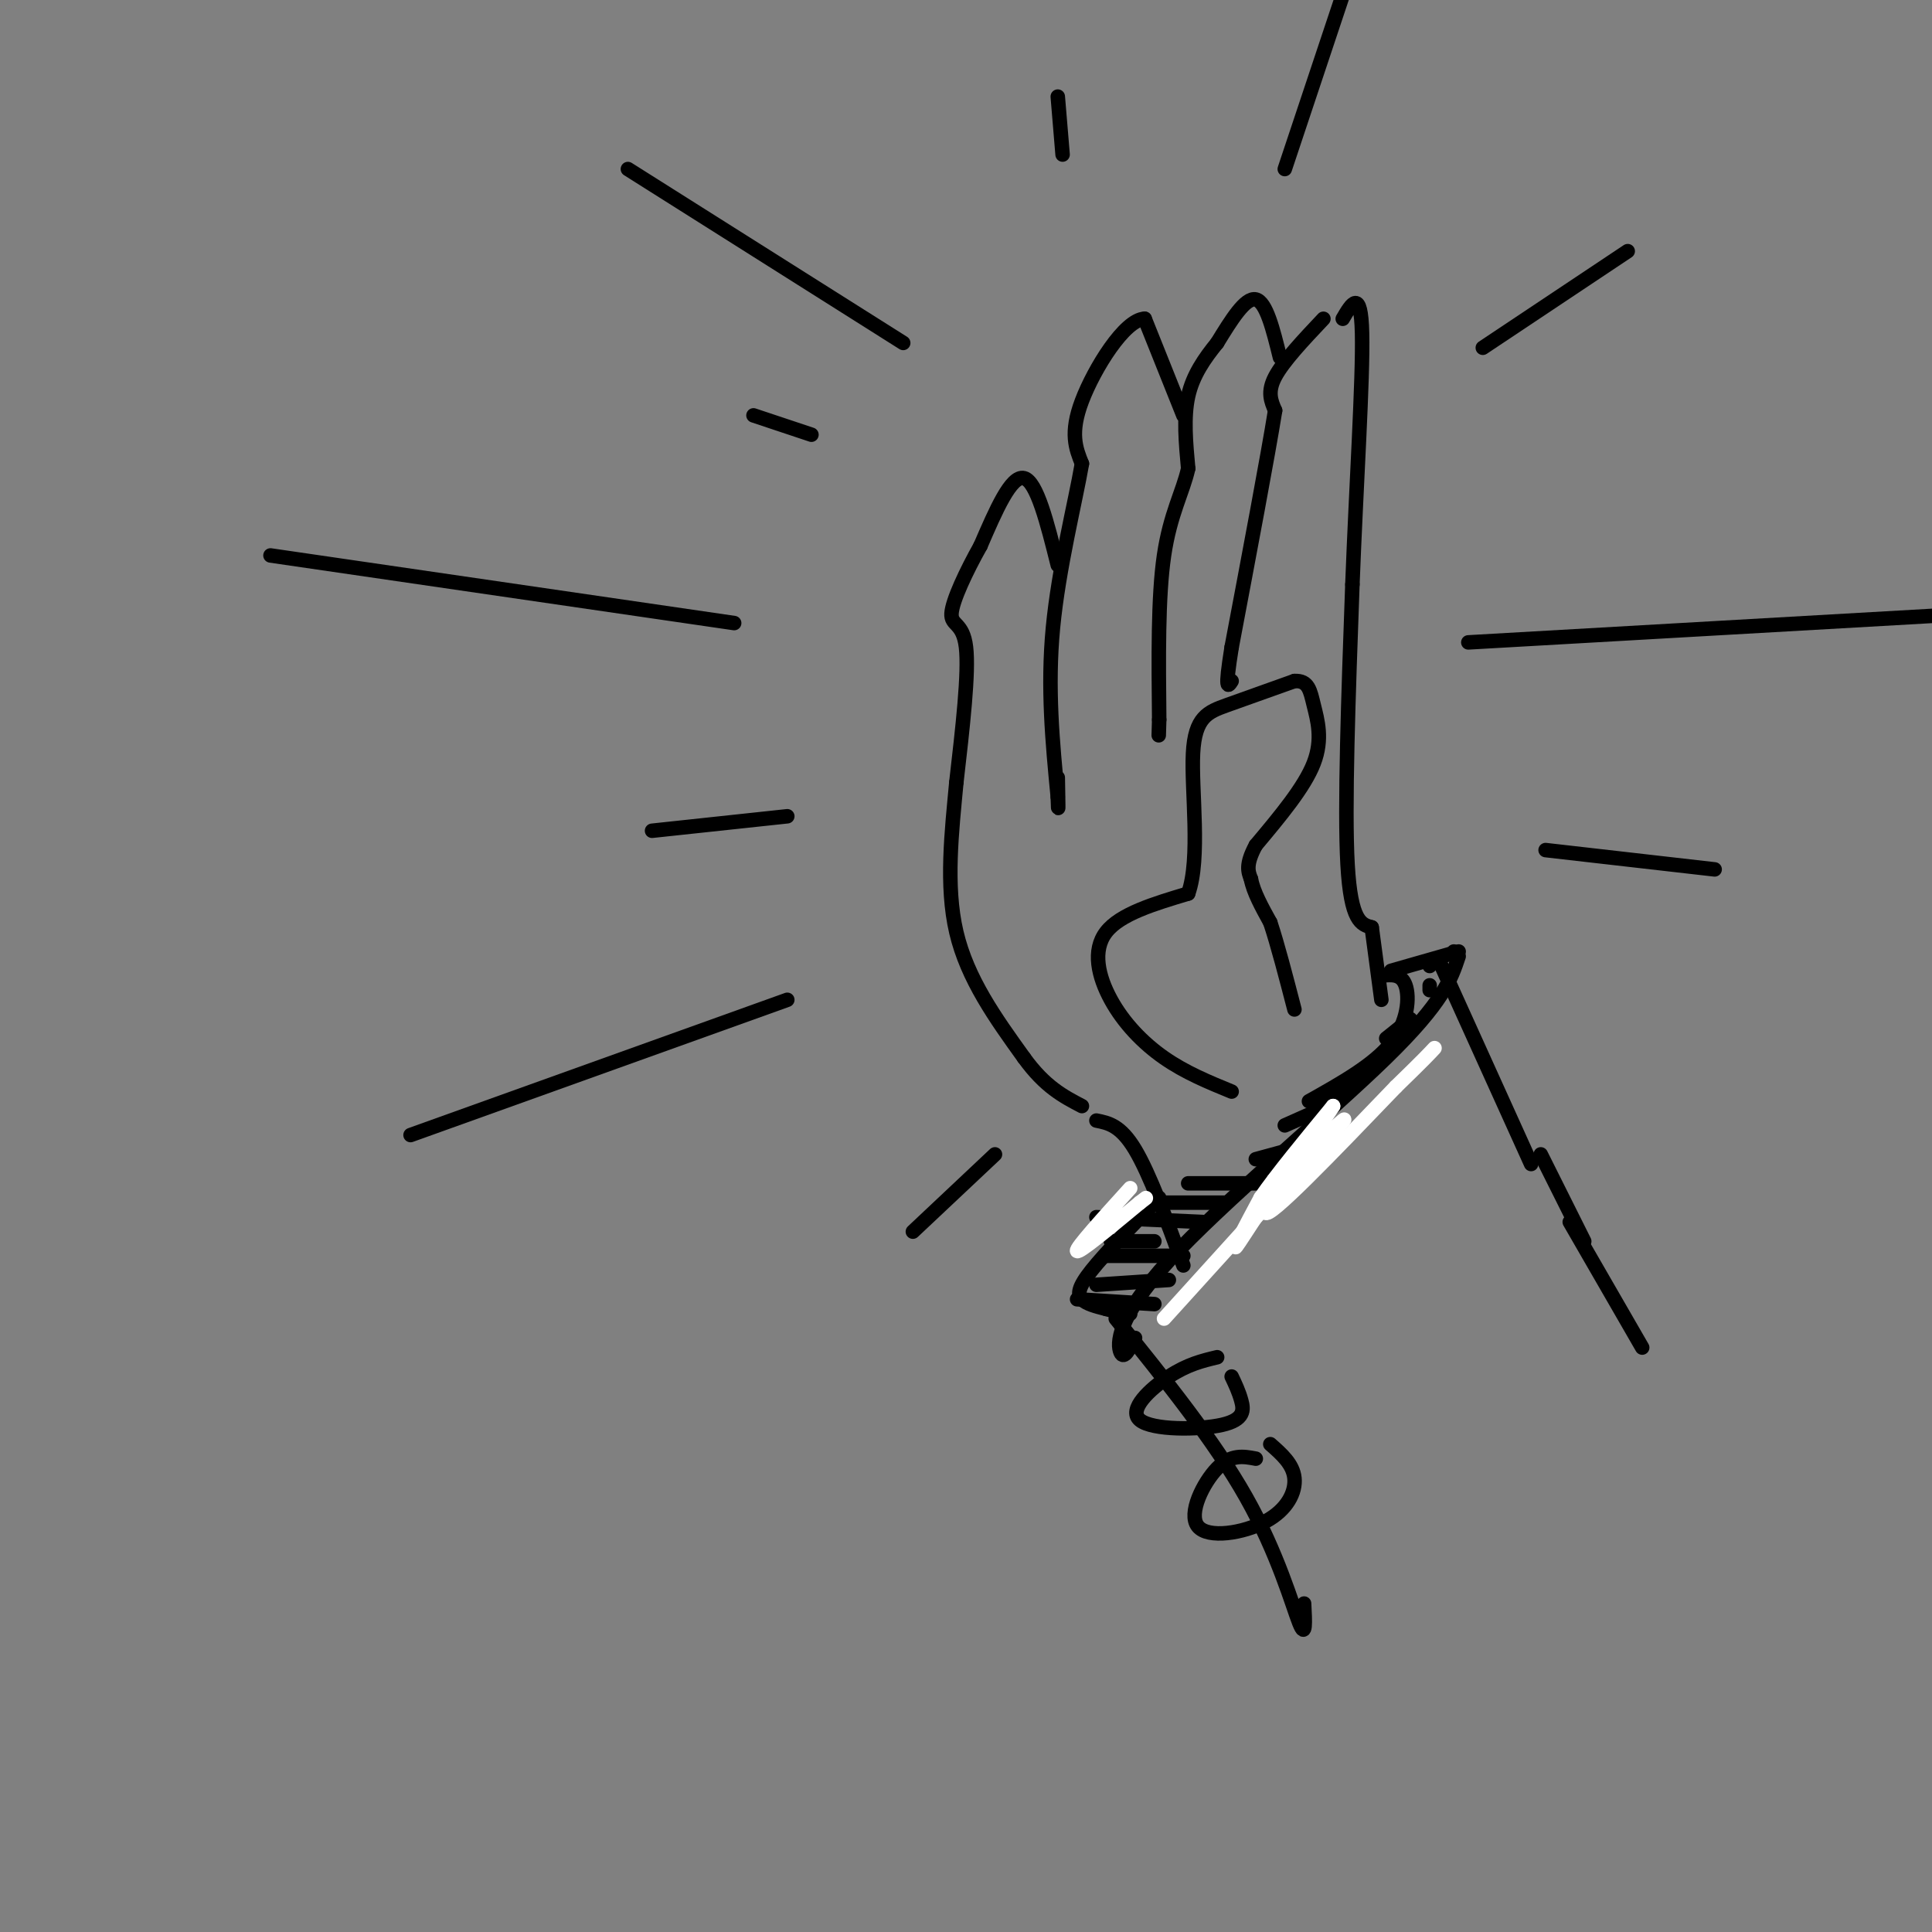 <svg viewBox='0 0 400 400' version='1.1' xmlns='http://www.w3.org/2000/svg' xmlns:xlink='http://www.w3.org/1999/xlink'><rect x="0" y="0" width="400" height="400" fill="#808080" stroke="none"/><g fill='none' stroke='rgb(0,0,0)' stroke-width='3' stroke-linecap='round' stroke-linejoin='round'><path d='M255,226c-4.804,-1.970 -9.607,-3.940 -14,-7c-4.393,-3.060 -8.375,-7.208 -11,-12c-2.625,-4.792 -3.893,-10.226 -1,-14c2.893,-3.774 9.946,-5.887 17,-8'/><path d='M246,185c2.607,-7.262 0.625,-21.417 1,-29c0.375,-7.583 3.107,-8.595 7,-10c3.893,-1.405 8.946,-3.202 14,-5'/><path d='M268,141c2.929,-0.155 3.250,1.958 4,5c0.750,3.042 1.929,7.012 0,12c-1.929,4.988 -6.964,10.994 -12,17'/><path d='M260,175c-2.167,4.000 -1.583,5.500 -1,7'/><path d='M259,182c0.500,2.667 2.250,5.833 4,9'/><path d='M263,191c1.500,4.500 3.250,11.250 5,18'/><path d='M284,192c-2.167,-0.583 -4.333,-1.167 -5,-13c-0.667,-11.833 0.167,-34.917 1,-58'/><path d='M280,121c0.778,-20.444 2.222,-42.556 2,-52c-0.222,-9.444 -2.111,-6.222 -4,-3'/><path d='M274,66c-4.167,4.417 -8.333,8.833 -10,12c-1.667,3.167 -0.833,5.083 0,7'/><path d='M264,85c-1.500,9.333 -5.250,29.167 -9,49'/><path d='M255,134c-1.500,9.333 -0.750,8.167 0,7'/><path d='M265,74c-1.417,-5.750 -2.833,-11.500 -5,-12c-2.167,-0.500 -5.083,4.250 -8,9'/><path d='M252,71c-2.578,3.178 -5.022,6.622 -6,11c-0.978,4.378 -0.489,9.689 0,15'/><path d='M246,97c-1.067,4.822 -3.733,9.378 -5,18c-1.267,8.622 -1.133,21.311 -1,34'/><path d='M240,149c-0.167,5.667 -0.083,2.833 0,0'/><path d='M245,86c0.000,0.000 -8.000,-20.000 -8,-20'/><path d='M237,66c-4.133,0.089 -10.467,10.311 -13,17c-2.533,6.689 -1.267,9.844 0,13'/><path d='M224,96c-1.378,8.022 -4.822,21.578 -6,34c-1.178,12.422 -0.089,23.711 1,35'/><path d='M219,165c0.167,5.167 0.083,0.583 0,-4'/><path d='M219,117c-2.167,-8.667 -4.333,-17.333 -7,-18c-2.667,-0.667 -5.833,6.667 -9,14'/><path d='M203,113c-2.952,5.250 -5.833,11.375 -6,14c-0.167,2.625 2.381,1.750 3,7c0.619,5.250 -0.690,16.625 -2,28'/><path d='M198,162c-0.933,10.089 -2.267,21.311 0,31c2.267,9.689 8.133,17.844 14,26'/><path d='M212,219c4.333,6.000 8.167,8.000 12,10'/><path d='M227,232c2.500,0.500 5.000,1.000 8,6c3.000,5.000 6.500,14.500 10,24'/><path d='M284,192c0.000,0.000 2.000,15.000 2,15'/><path d='M302,198c-1.565,4.708 -3.131,9.417 -15,21c-11.869,11.583 -34.042,30.042 -45,42c-10.958,11.958 -10.702,17.417 -10,19c0.702,1.583 1.851,-0.708 3,-3'/><path d='M302,197c0.000,0.000 -14.000,4.000 -14,4'/><path d='M298,199c0.000,0.000 19.000,42.000 19,42'/><path d='M152,129c0.000,0.000 -96.000,-14.000 -96,-14'/><path d='M168,90c0.000,0.000 -12.000,-4.000 -12,-4'/><path d='M187,71c0.000,0.000 -57.000,-36.000 -57,-36'/><path d='M220,32c0.000,0.000 -1.000,-12.000 -1,-12'/><path d='M266,35c0.000,0.000 13.000,-39.000 13,-39'/><path d='M307,72c0.000,0.000 30.000,-20.000 30,-20'/><path d='M304,133c0.000,0.000 105.000,-6.000 105,-6'/><path d='M320,176c0.000,0.000 35.000,4.000 35,4'/><path d='M163,207c0.000,0.000 -78.000,28.000 -78,28'/><path d='M163,169c0.000,0.000 -28.000,3.000 -28,3'/><path d='M231,273c10.200,12.644 20.400,25.289 27,37c6.600,11.711 9.600,22.489 11,26c1.400,3.511 1.200,-0.244 1,-4'/><path d='M252,281c-3.067,0.734 -6.134,1.467 -10,4c-3.866,2.533 -8.531,6.864 -6,9c2.531,2.136 12.258,2.075 17,1c4.742,-1.075 4.498,-3.164 4,-5c-0.498,-1.836 -1.249,-3.418 -2,-5'/><path d='M260,302c-2.560,-0.483 -5.120,-0.967 -8,2c-2.880,2.967 -6.081,9.383 -4,12c2.081,2.617 9.445,1.435 14,-1c4.555,-2.435 6.301,-6.124 6,-9c-0.301,-2.876 -2.651,-4.938 -5,-7'/><path d='M319,239c0.000,0.000 9.000,18.000 9,18'/><path d='M286,202c2.067,-0.222 4.133,-0.444 5,2c0.867,2.444 0.533,7.556 -3,12c-3.533,4.444 -10.267,8.222 -17,12'/><path d='M240,248c-5.578,5.711 -11.156,11.422 -14,15c-2.844,3.578 -2.956,5.022 -2,6c0.956,0.978 2.978,1.489 5,2'/><path d='M229,271c1.667,0.500 3.333,0.750 5,1'/><path d='M223,269c0.000,0.000 16.000,1.000 16,1'/><path d='M227,266c0.000,0.000 15.000,-1.000 15,-1'/><path d='M229,260c0.000,0.000 16.000,0.000 16,0'/><path d='M227,252c0.000,0.000 22.000,1.000 22,1'/><path d='M240,249c0.000,0.000 14.000,0.000 14,0'/><path d='M246,245c0.000,0.000 16.000,0.000 16,0'/><path d='M260,240c0.000,0.000 11.000,-3.000 11,-3'/><path d='M266,233c0.000,0.000 9.000,-4.000 9,-4'/><path d='M276,227c0.000,0.000 5.000,-4.000 5,-4'/><path d='M287,215c0.000,0.000 5.000,-4.000 5,-4'/><path d='M296,205c0.000,0.000 0.000,-1.000 0,-1'/><path d='M296,200c0.000,0.000 1.000,-1.000 1,-1'/><path d='M301,197c0.000,0.000 0.100,0.100 0.1,0.1'/><path d='M206,239c0.000,0.000 -17.000,16.000 -17,16'/><path d='M325,253c0.000,0.000 15.000,26.000 15,26'/><path d='M230,257c0.000,0.000 9.000,0.000 9,0'/></g>
<g fill='none' stroke='rgb(255,255,255)' stroke-width='3' stroke-linecap='round' stroke-linejoin='round'><path d='M234,246c-5.667,6.250 -11.333,12.500 -11,13c0.333,0.500 6.667,-4.750 13,-10'/><path d='M236,249c2.167,-1.667 1.083,-0.833 0,0'/><path d='M241,273c0.000,0.000 29.000,-32.000 29,-32'/><path d='M270,241c6.778,-7.422 9.222,-9.978 8,-9c-1.222,0.978 -6.111,5.489 -11,10'/><path d='M267,242c-4.378,5.556 -9.822,14.444 -11,16c-1.178,1.556 1.911,-4.222 5,-10'/><path d='M261,248c3.333,-4.833 9.167,-11.917 15,-19'/><path d='M276,229c-1.978,3.089 -14.422,20.311 -14,22c0.422,1.689 13.711,-12.156 27,-26'/><path d='M289,225c5.833,-5.667 6.917,-6.833 8,-8'/></g>
</svg>